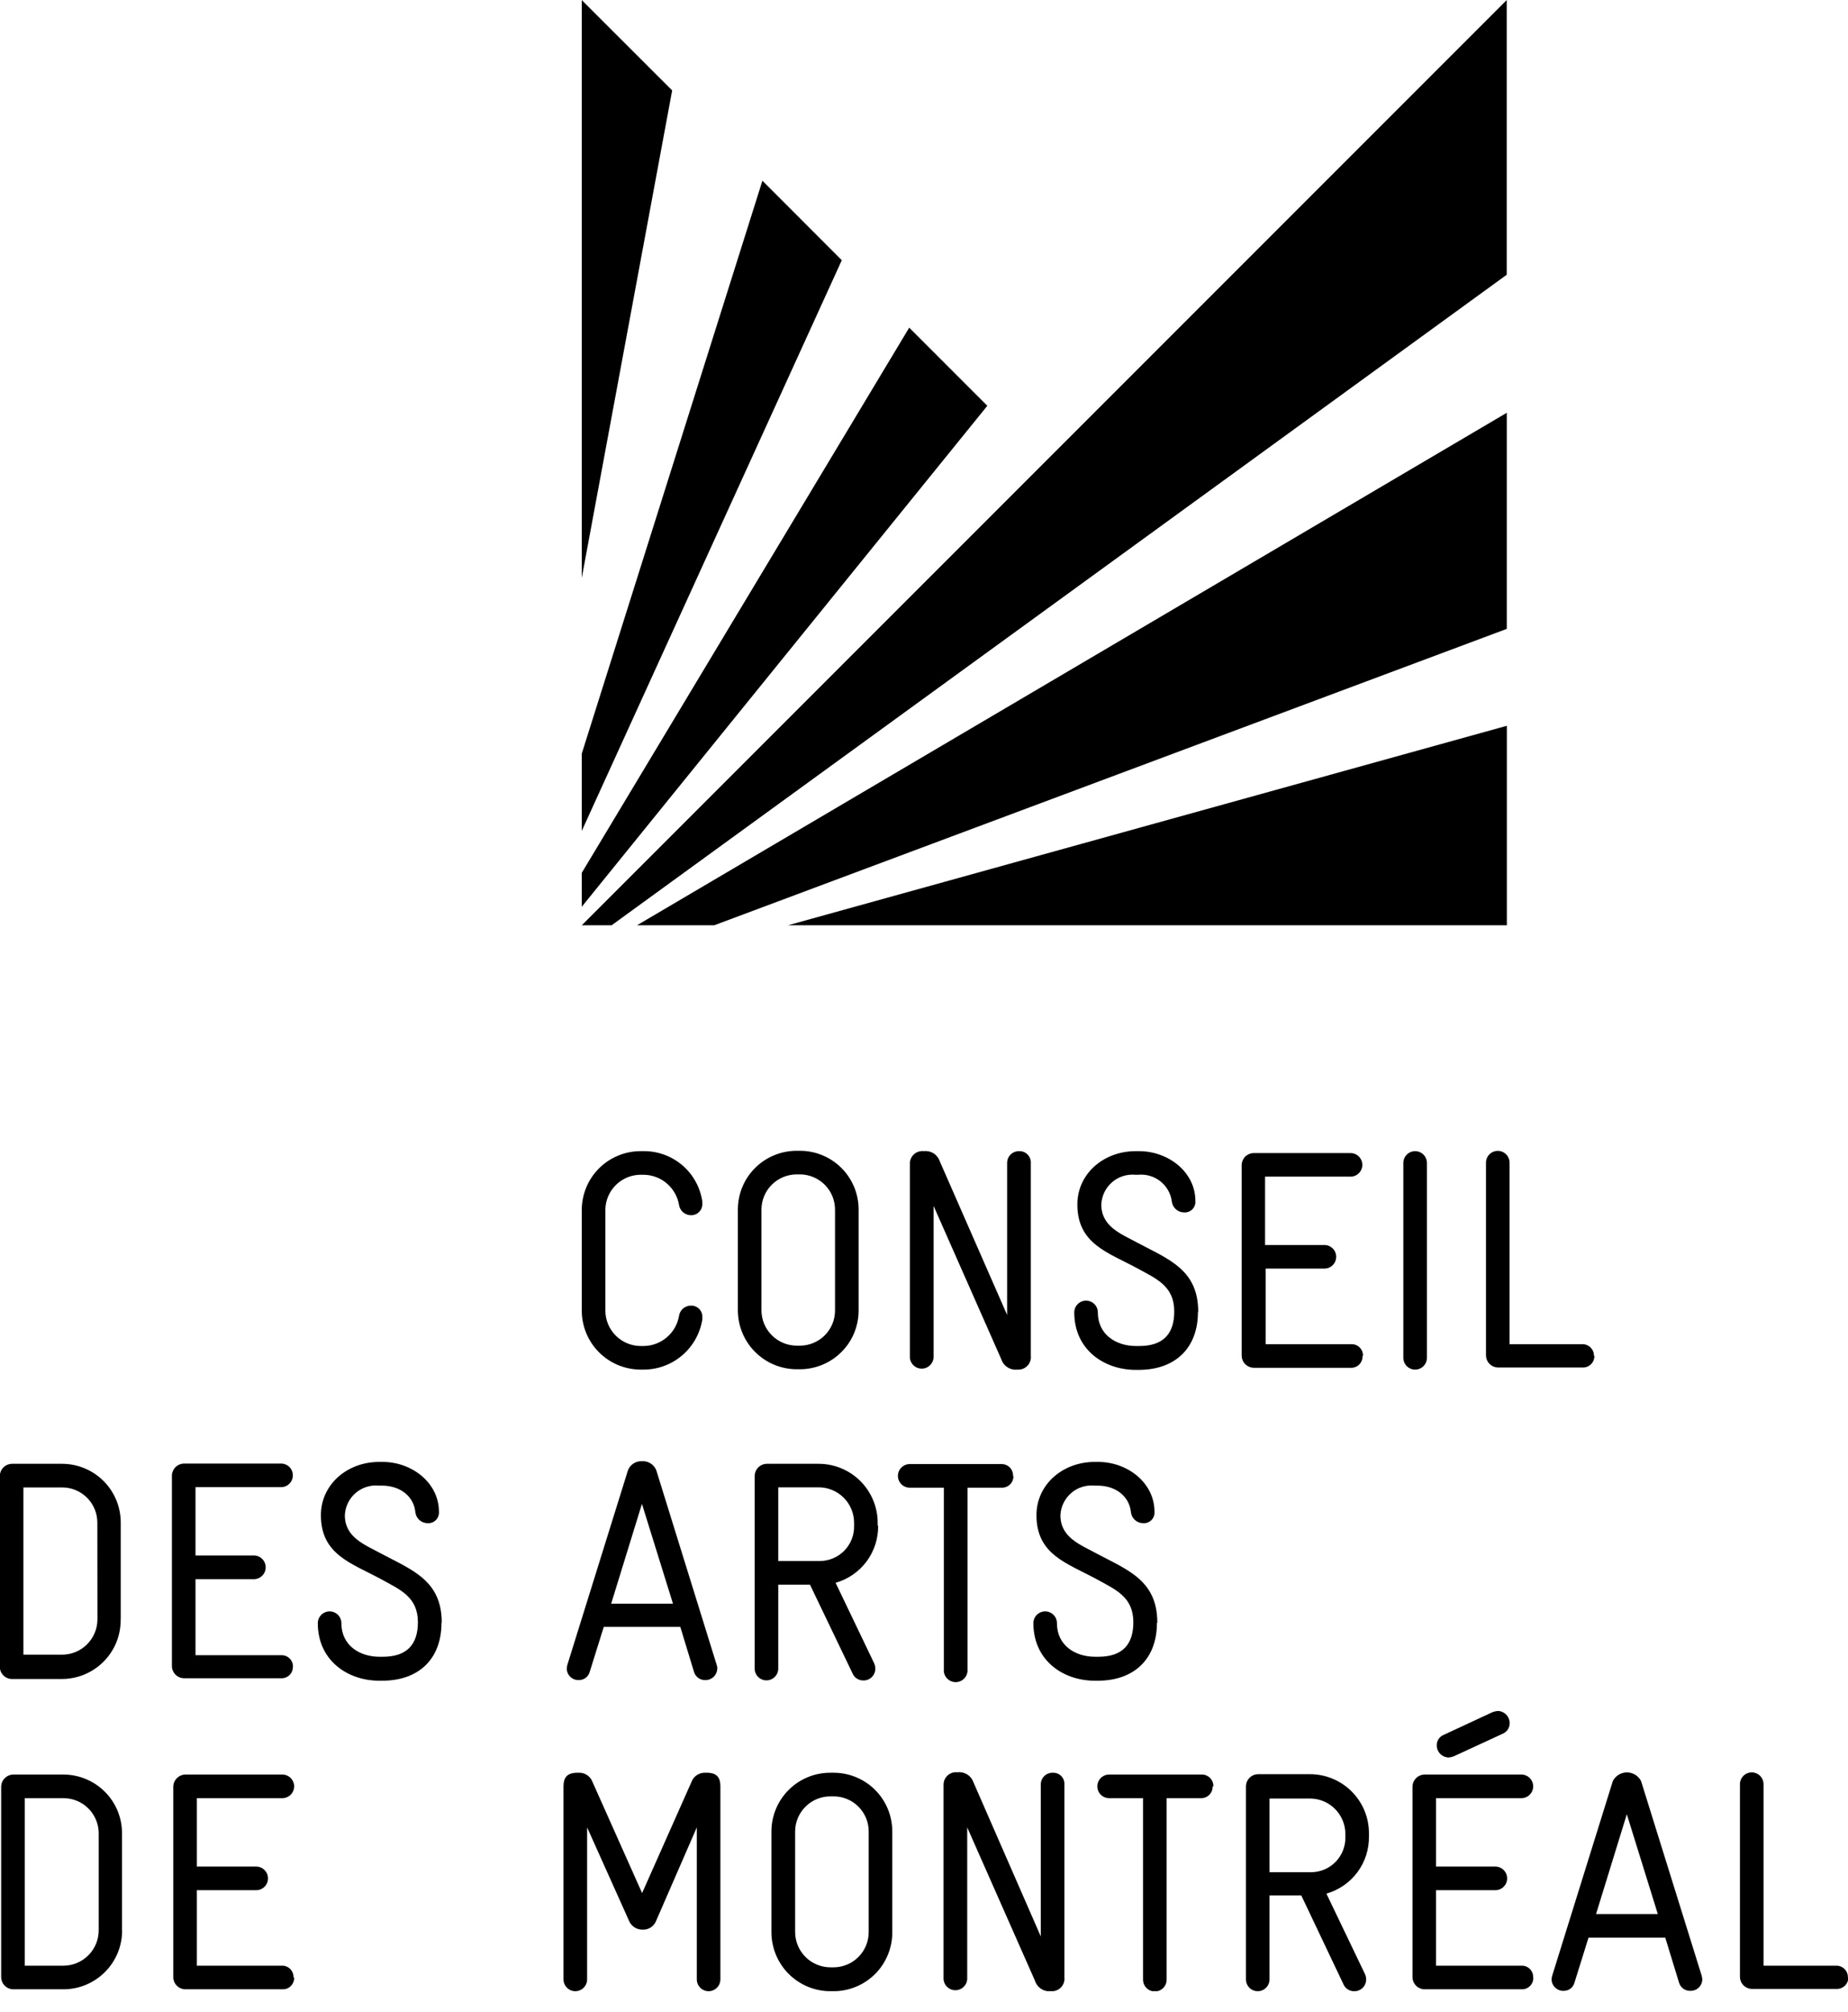 <svg xmlns="http://www.w3.org/2000/svg" width="68" height="74" viewBox="0 0 68 74" fill="none"><g clip-path="url(#clip0_2036_27559)"><path d="M21.407 21.257V17.02V0.004L24.733 3.326L21.407 21.257Z" fill="black"></path><path d="M28.054 6.648L30.975 9.572L21.407 30.564V27.723L28.054 6.648Z" fill="black"></path><path d="M33.456 12.053L36.33 14.927L21.407 33.355V32.107L33.456 12.053Z" fill="black"></path><path d="M22.506 34.036H21.407L55.443 0.001V10.106L22.506 34.036Z" fill="black"></path><path d="M23.44 34.036H26.281L55.445 23.133V15.184L23.44 34.036Z" fill="black"></path><path d="M28.996 34.036H38.427H55.447V26.698L28.996 34.036Z" fill="black"></path><path d="M67.996 72.742C67.998 72.684 67.988 72.627 67.967 72.574C67.946 72.52 67.914 72.472 67.873 72.431C67.833 72.39 67.784 72.358 67.731 72.337C67.677 72.316 67.62 72.306 67.562 72.308H64.892V65.631C64.892 65.516 64.846 65.406 64.765 65.324C64.683 65.243 64.573 65.197 64.458 65.197C64.343 65.197 64.232 65.243 64.151 65.324C64.07 65.406 64.024 65.516 64.024 65.631V72.729C64.027 72.843 64.074 72.951 64.155 73.032C64.235 73.112 64.344 73.159 64.458 73.163H67.579C67.637 73.164 67.694 73.154 67.747 73.133C67.801 73.112 67.85 73.08 67.89 73.04C67.931 72.999 67.963 72.95 67.984 72.897C68.005 72.843 68.015 72.786 68.013 72.729M61.002 70.408H58.729L59.861 66.736L61.002 70.408ZM62.638 72.809C62.635 72.762 62.627 72.716 62.615 72.672L60.385 65.514C60.336 65.419 60.261 65.339 60.17 65.283C60.078 65.228 59.973 65.198 59.866 65.198C59.758 65.198 59.653 65.228 59.562 65.283C59.47 65.339 59.396 65.419 59.347 65.514L57.117 72.672C57.102 72.716 57.094 72.762 57.093 72.809C57.094 72.866 57.105 72.923 57.128 72.975C57.151 73.028 57.184 73.075 57.225 73.115C57.267 73.154 57.316 73.185 57.369 73.205C57.423 73.226 57.48 73.235 57.537 73.233C57.629 73.234 57.719 73.205 57.792 73.148C57.865 73.092 57.916 73.012 57.938 72.922L58.452 71.276H61.276L61.78 72.922C61.804 73.012 61.858 73.092 61.932 73.148C62.007 73.205 62.098 73.234 62.191 73.233C62.248 73.235 62.306 73.226 62.36 73.206C62.414 73.186 62.463 73.156 62.505 73.116C62.547 73.076 62.58 73.029 62.603 72.976C62.626 72.923 62.638 72.866 62.638 72.809ZM56.416 72.742C56.418 72.684 56.409 72.626 56.388 72.573C56.367 72.519 56.336 72.47 56.295 72.429C56.254 72.388 56.205 72.356 56.151 72.335C56.097 72.314 56.039 72.305 55.981 72.308H52.84V69.53H55.023C55.139 69.53 55.249 69.485 55.33 69.403C55.412 69.322 55.457 69.212 55.457 69.096C55.457 68.981 55.412 68.871 55.33 68.79C55.249 68.708 55.139 68.662 55.023 68.662H52.84V66.145H55.981C56.097 66.145 56.207 66.1 56.288 66.018C56.37 65.937 56.416 65.826 56.416 65.711C56.416 65.596 56.37 65.486 56.288 65.404C56.207 65.323 56.097 65.277 55.981 65.277H52.409C52.295 65.281 52.187 65.327 52.106 65.408C52.026 65.489 51.979 65.597 51.975 65.711V72.742C51.979 72.856 52.026 72.964 52.106 73.045C52.187 73.126 52.295 73.173 52.409 73.176H55.985C56.043 73.179 56.1 73.169 56.154 73.149C56.208 73.128 56.257 73.096 56.298 73.055C56.339 73.014 56.371 72.965 56.392 72.911C56.412 72.857 56.422 72.8 56.419 72.742M55.551 63.394C55.553 63.277 55.508 63.163 55.427 63.077C55.346 62.992 55.235 62.941 55.117 62.937C55.051 62.943 54.986 62.958 54.923 62.98L53.127 63.815C53.051 63.845 52.986 63.897 52.939 63.964C52.893 64.031 52.868 64.111 52.867 64.192C52.865 64.31 52.909 64.424 52.99 64.51C53.072 64.595 53.183 64.645 53.301 64.65C53.367 64.645 53.432 64.63 53.494 64.606L55.3 63.772C55.374 63.74 55.437 63.687 55.482 63.62C55.526 63.553 55.55 63.475 55.551 63.394ZM49.505 67.567C49.51 67.736 49.481 67.904 49.42 68.061C49.359 68.219 49.267 68.362 49.15 68.484C49.033 68.605 48.892 68.701 48.737 68.768C48.582 68.834 48.415 68.869 48.246 68.869H46.714V66.159H48.203C48.549 66.159 48.88 66.297 49.124 66.542C49.368 66.787 49.505 67.118 49.505 67.464V67.567ZM50.373 67.567V67.437C50.373 67.152 50.318 66.869 50.209 66.606C50.1 66.342 49.94 66.103 49.739 65.901C49.537 65.699 49.298 65.539 49.034 65.429C48.771 65.32 48.488 65.264 48.203 65.264H46.28C46.166 65.268 46.058 65.315 45.978 65.396C45.897 65.476 45.85 65.584 45.846 65.698V72.812C45.846 72.927 45.892 73.037 45.973 73.119C46.055 73.2 46.165 73.246 46.28 73.246C46.395 73.246 46.506 73.2 46.587 73.119C46.668 73.037 46.714 72.927 46.714 72.812V69.724H47.883L49.435 72.992C49.467 73.066 49.519 73.13 49.586 73.174C49.653 73.219 49.732 73.244 49.812 73.246C49.871 73.25 49.93 73.241 49.986 73.221C50.041 73.201 50.092 73.169 50.135 73.129C50.178 73.088 50.212 73.039 50.235 72.984C50.258 72.93 50.27 72.871 50.27 72.812C50.27 72.744 50.255 72.677 50.226 72.615L48.807 69.657C49.263 69.527 49.663 69.251 49.947 68.871C50.23 68.491 50.379 68.028 50.373 67.554M44.648 65.711C44.65 65.654 44.639 65.597 44.618 65.543C44.597 65.49 44.565 65.441 44.525 65.4C44.484 65.36 44.435 65.328 44.382 65.306C44.328 65.285 44.271 65.275 44.214 65.277H40.812C40.697 65.277 40.586 65.323 40.505 65.404C40.423 65.486 40.378 65.596 40.378 65.711C40.378 65.826 40.423 65.937 40.505 66.018C40.586 66.1 40.697 66.145 40.812 66.145H42.06V72.822C42.06 72.937 42.106 73.048 42.188 73.129C42.269 73.21 42.379 73.256 42.494 73.256C42.609 73.256 42.72 73.21 42.801 73.129C42.883 73.048 42.928 72.937 42.928 72.822V66.145H44.187C44.244 66.147 44.302 66.137 44.355 66.116C44.409 66.095 44.457 66.063 44.498 66.022C44.539 65.982 44.571 65.933 44.592 65.879C44.613 65.826 44.623 65.769 44.621 65.711M39.166 72.722V65.644C39.17 65.588 39.161 65.531 39.142 65.477C39.122 65.424 39.092 65.375 39.052 65.334C39.012 65.293 38.965 65.261 38.912 65.24C38.859 65.219 38.802 65.209 38.745 65.21C38.687 65.208 38.629 65.217 38.574 65.238C38.519 65.258 38.47 65.29 38.428 65.331C38.386 65.371 38.353 65.42 38.33 65.474C38.308 65.528 38.297 65.586 38.298 65.644V71.233L35.818 65.558C35.776 65.439 35.696 65.339 35.59 65.272C35.483 65.206 35.358 65.178 35.233 65.194C35.17 65.186 35.105 65.191 35.044 65.21C34.983 65.228 34.926 65.26 34.877 65.302C34.829 65.343 34.79 65.395 34.763 65.453C34.735 65.511 34.721 65.574 34.719 65.638V72.812C34.729 72.921 34.779 73.022 34.859 73.096C34.94 73.17 35.045 73.211 35.155 73.211C35.264 73.211 35.37 73.17 35.45 73.096C35.531 73.022 35.581 72.921 35.59 72.812V67.22L38.081 72.855C38.119 72.98 38.199 73.087 38.308 73.158C38.416 73.229 38.546 73.26 38.675 73.246C38.743 73.251 38.811 73.241 38.874 73.216C38.938 73.192 38.995 73.154 39.042 73.105C39.089 73.055 39.124 72.997 39.146 72.932C39.167 72.868 39.174 72.799 39.166 72.732M31.965 71.063C31.966 71.233 31.934 71.403 31.87 71.561C31.805 71.719 31.71 71.863 31.59 71.984C31.47 72.105 31.328 72.202 31.17 72.267C31.013 72.333 30.844 72.368 30.673 72.368H30.559C30.388 72.368 30.219 72.334 30.061 72.269C29.902 72.203 29.759 72.107 29.638 71.986C29.517 71.864 29.421 71.72 29.356 71.562C29.291 71.404 29.257 71.234 29.258 71.063V67.37C29.259 67.027 29.397 66.698 29.642 66.455C29.886 66.213 30.216 66.078 30.559 66.079H30.673C30.844 66.079 31.012 66.112 31.17 66.178C31.327 66.243 31.47 66.339 31.59 66.46C31.71 66.582 31.805 66.725 31.87 66.883C31.934 67.041 31.966 67.21 31.965 67.38V71.063ZM32.833 71.063V67.37C32.833 67.087 32.778 66.806 32.669 66.543C32.561 66.281 32.402 66.043 32.201 65.842C32.001 65.641 31.762 65.482 31.5 65.374C31.238 65.266 30.957 65.21 30.673 65.21H30.559C30.275 65.209 29.992 65.263 29.729 65.371C29.465 65.479 29.226 65.638 29.024 65.838C28.822 66.039 28.661 66.278 28.552 66.541C28.442 66.804 28.386 67.086 28.386 67.37V71.073C28.386 71.358 28.442 71.641 28.551 71.905C28.66 72.169 28.82 72.409 29.022 72.611C29.224 72.812 29.463 72.972 29.727 73.082C29.991 73.191 30.274 73.246 30.559 73.246H30.673C30.958 73.246 31.24 73.19 31.503 73.08C31.766 72.971 32.004 72.811 32.205 72.609C32.406 72.407 32.565 72.167 32.672 71.903C32.78 71.64 32.835 71.358 32.833 71.073M10.8 72.742C10.802 72.684 10.793 72.626 10.772 72.573C10.752 72.519 10.72 72.47 10.679 72.429C10.638 72.388 10.589 72.356 10.535 72.335C10.481 72.314 10.423 72.305 10.366 72.308H7.244V69.53H9.427C9.543 69.53 9.653 69.485 9.734 69.403C9.816 69.322 9.861 69.212 9.861 69.096C9.861 68.981 9.816 68.871 9.734 68.79C9.653 68.708 9.543 68.662 9.427 68.662H7.244V66.145H10.389C10.504 66.145 10.614 66.1 10.696 66.018C10.777 65.937 10.823 65.826 10.823 65.711C10.823 65.596 10.777 65.486 10.696 65.404C10.614 65.323 10.504 65.277 10.389 65.277H6.81C6.696 65.281 6.588 65.329 6.508 65.409C6.427 65.49 6.38 65.597 6.376 65.711V72.742C6.379 72.856 6.426 72.964 6.507 73.045C6.588 73.126 6.696 73.173 6.81 73.176H10.389C10.447 73.179 10.504 73.169 10.558 73.149C10.612 73.128 10.661 73.096 10.702 73.055C10.743 73.014 10.775 72.965 10.796 72.911C10.816 72.857 10.826 72.8 10.823 72.742M3.632 71.006C3.632 71.351 3.495 71.682 3.251 71.927C3.006 72.171 2.675 72.308 2.33 72.308H0.911V66.145H2.333C2.503 66.145 2.672 66.178 2.829 66.243C2.987 66.307 3.13 66.402 3.25 66.522C3.371 66.642 3.467 66.785 3.532 66.942C3.598 67.099 3.632 67.267 3.632 67.437V71.006ZM4.49 71.006V67.437C4.49 67.154 4.435 66.873 4.327 66.611C4.219 66.349 4.06 66.111 3.859 65.91C3.659 65.71 3.421 65.55 3.159 65.442C2.898 65.333 2.617 65.277 2.333 65.277H0.477C0.363 65.281 0.255 65.329 0.175 65.409C0.094 65.49 0.047 65.597 0.043 65.711V72.742C0.047 72.856 0.093 72.964 0.174 73.045C0.255 73.126 0.363 73.173 0.477 73.176H2.333C2.618 73.176 2.9 73.12 3.162 73.011C3.425 72.901 3.663 72.741 3.864 72.54C4.065 72.338 4.224 72.099 4.332 71.836C4.44 71.572 4.495 71.29 4.493 71.006" fill="black"></path><path d="M42.585 59.689C42.585 58.133 41.496 57.756 40.355 57.148C39.737 56.814 39.019 56.554 39.019 55.733C39.027 55.578 39.066 55.426 39.135 55.286C39.203 55.147 39.299 55.022 39.416 54.921C39.534 54.819 39.671 54.743 39.819 54.696C39.967 54.649 40.123 54.633 40.278 54.648H40.378C41.076 54.648 41.556 55.058 41.613 55.619C41.624 55.733 41.677 55.838 41.762 55.914C41.847 55.99 41.957 56.031 42.071 56.03C42.127 56.033 42.182 56.024 42.234 56.004C42.287 55.983 42.334 55.952 42.373 55.912C42.412 55.871 42.441 55.823 42.46 55.77C42.479 55.718 42.486 55.662 42.481 55.606C42.481 54.554 41.5 53.776 40.401 53.776H40.288C39.086 53.776 38.138 54.624 38.138 55.733C38.138 57.185 39.246 57.492 40.345 58.086C41.052 58.477 41.703 58.737 41.703 59.675C41.703 60.487 41.306 60.944 40.415 60.944H40.298C39.557 60.944 38.892 60.523 38.892 59.709C38.892 59.594 38.847 59.483 38.765 59.402C38.684 59.321 38.574 59.275 38.459 59.275C38.343 59.275 38.233 59.321 38.152 59.402C38.07 59.483 38.025 59.594 38.025 59.709C38.025 61.071 39.109 61.825 40.288 61.825H40.388C41.76 61.825 42.571 61.001 42.571 59.699M37.277 54.291C37.279 54.233 37.269 54.175 37.248 54.122C37.227 54.068 37.196 54.019 37.155 53.978C37.114 53.938 37.065 53.906 37.011 53.885C36.958 53.864 36.9 53.854 36.843 53.856H33.474C33.359 53.856 33.249 53.902 33.167 53.984C33.086 54.065 33.04 54.175 33.04 54.291C33.04 54.406 33.086 54.516 33.167 54.597C33.249 54.679 33.359 54.724 33.474 54.724H34.73V61.401C34.724 61.462 34.731 61.523 34.751 61.58C34.77 61.638 34.802 61.69 34.843 61.735C34.884 61.78 34.934 61.815 34.989 61.84C35.044 61.864 35.105 61.877 35.165 61.877C35.226 61.877 35.286 61.864 35.341 61.84C35.397 61.815 35.447 61.78 35.488 61.735C35.529 61.69 35.56 61.638 35.579 61.58C35.599 61.523 35.606 61.462 35.601 61.401V54.724H36.856C36.914 54.727 36.971 54.717 37.025 54.696C37.079 54.675 37.127 54.643 37.168 54.603C37.209 54.562 37.241 54.513 37.262 54.459C37.283 54.406 37.292 54.348 37.29 54.291M31.428 56.12C31.433 56.289 31.404 56.457 31.343 56.614C31.282 56.771 31.19 56.915 31.073 57.036C30.956 57.157 30.815 57.254 30.66 57.32C30.505 57.387 30.338 57.421 30.169 57.422H28.637V54.711H30.122C30.469 54.711 30.801 54.849 31.046 55.093C31.29 55.338 31.428 55.67 31.428 56.017V56.12ZM32.296 56.12V56.02C32.296 55.734 32.24 55.452 32.131 55.188C32.022 54.924 31.862 54.684 31.66 54.482C31.458 54.28 31.219 54.12 30.955 54.011C30.691 53.902 30.408 53.846 30.122 53.846H28.203C28.089 53.851 27.981 53.898 27.901 53.978C27.82 54.059 27.773 54.167 27.769 54.281V61.378C27.769 61.435 27.78 61.491 27.802 61.544C27.824 61.597 27.856 61.645 27.896 61.685C27.936 61.725 27.984 61.757 28.037 61.779C28.09 61.801 28.146 61.812 28.203 61.812C28.26 61.812 28.316 61.801 28.369 61.779C28.422 61.757 28.47 61.725 28.51 61.685C28.55 61.645 28.582 61.597 28.604 61.544C28.626 61.491 28.637 61.435 28.637 61.378V58.293H29.805L31.374 61.562C31.406 61.636 31.459 61.699 31.526 61.744C31.593 61.789 31.671 61.814 31.752 61.815C31.811 61.819 31.87 61.809 31.926 61.789C31.981 61.768 32.032 61.737 32.075 61.696C32.118 61.655 32.152 61.605 32.175 61.551C32.198 61.496 32.209 61.437 32.209 61.378C32.209 61.311 32.194 61.245 32.166 61.184L30.747 58.223C31.203 58.094 31.604 57.818 31.887 57.438C32.17 57.057 32.32 56.594 32.312 56.12M16.255 59.689C16.255 58.133 15.166 57.756 14.025 57.148C13.407 56.814 12.689 56.554 12.689 55.733C12.697 55.578 12.736 55.426 12.803 55.286C12.871 55.147 12.967 55.023 13.084 54.921C13.202 54.82 13.338 54.743 13.486 54.696C13.634 54.649 13.79 54.633 13.945 54.648H14.048C14.746 54.648 15.226 55.058 15.283 55.619C15.294 55.733 15.347 55.838 15.432 55.914C15.517 55.99 15.627 56.031 15.741 56.03C15.796 56.033 15.852 56.024 15.905 56.004C15.957 55.983 16.004 55.952 16.043 55.912C16.082 55.871 16.111 55.823 16.13 55.77C16.149 55.718 16.156 55.662 16.151 55.606C16.151 54.554 15.17 53.776 14.071 53.776H13.958C12.756 53.776 11.808 54.624 11.808 55.733C11.808 57.185 12.916 57.492 14.015 58.086C14.722 58.477 15.377 58.737 15.377 59.675C15.377 60.487 14.976 60.944 14.085 60.944H13.968C13.227 60.944 12.562 60.523 12.562 59.709C12.562 59.594 12.517 59.483 12.435 59.402C12.354 59.321 12.244 59.275 12.129 59.275C12.013 59.275 11.903 59.321 11.822 59.402C11.74 59.483 11.694 59.594 11.694 59.709C11.694 61.071 12.78 61.825 13.958 61.825H14.061C15.434 61.825 16.245 61.001 16.245 59.699M10.78 61.321C10.783 61.263 10.773 61.206 10.753 61.152C10.732 61.098 10.7 61.049 10.659 61.008C10.618 60.967 10.569 60.935 10.515 60.914C10.461 60.894 10.403 60.884 10.346 60.887H7.194V58.09H9.378C9.487 58.08 9.588 58.03 9.662 57.949C9.736 57.869 9.777 57.763 9.777 57.654C9.777 57.545 9.736 57.439 9.662 57.358C9.588 57.278 9.487 57.228 9.378 57.218H7.194V54.705H10.342C10.457 54.705 10.568 54.659 10.649 54.577C10.731 54.496 10.776 54.386 10.776 54.27C10.776 54.155 10.731 54.045 10.649 53.964C10.568 53.882 10.457 53.837 10.342 53.837H6.76C6.647 53.841 6.539 53.888 6.458 53.968C6.378 54.049 6.33 54.157 6.326 54.27V61.301C6.33 61.415 6.378 61.523 6.458 61.603C6.539 61.684 6.647 61.731 6.76 61.735H10.342C10.4 61.738 10.458 61.729 10.512 61.708C10.566 61.687 10.615 61.655 10.656 61.614C10.697 61.574 10.728 61.525 10.749 61.471C10.77 61.417 10.779 61.359 10.776 61.301M3.585 59.562C3.586 59.733 3.553 59.903 3.487 60.061C3.422 60.219 3.326 60.363 3.205 60.485C3.084 60.606 2.941 60.702 2.783 60.768C2.624 60.833 2.455 60.867 2.284 60.867H0.861V54.715H2.29C2.461 54.715 2.63 54.749 2.787 54.815C2.945 54.881 3.087 54.977 3.208 55.099C3.328 55.22 3.422 55.364 3.487 55.522C3.551 55.68 3.583 55.849 3.582 56.02L3.585 59.562ZM4.443 59.562V56.007C4.443 55.434 4.216 54.884 3.811 54.479C3.406 54.074 2.856 53.846 2.284 53.846H0.427C0.314 53.851 0.206 53.898 0.125 53.978C0.045 54.059 -0.002 54.167 -0.007 54.281V61.311C-0.007 61.428 0.038 61.54 0.119 61.624C0.2 61.708 0.311 61.758 0.427 61.762H2.28C2.565 61.761 2.847 61.705 3.109 61.595C3.372 61.486 3.611 61.325 3.811 61.123C4.012 60.922 4.171 60.682 4.279 60.419C4.387 60.155 4.441 59.873 4.44 59.589" fill="black"></path><path d="M58.652 49.88C58.654 49.823 58.644 49.766 58.623 49.712C58.601 49.658 58.569 49.61 58.529 49.569C58.488 49.529 58.44 49.497 58.386 49.475C58.333 49.454 58.275 49.444 58.218 49.446H55.547V42.769C55.547 42.654 55.501 42.544 55.42 42.462C55.339 42.381 55.228 42.335 55.113 42.335C54.998 42.335 54.888 42.381 54.806 42.462C54.725 42.544 54.679 42.654 54.679 42.769V49.87C54.683 49.984 54.73 50.092 54.811 50.172C54.891 50.253 54.999 50.3 55.113 50.304H58.234C58.292 50.306 58.349 50.296 58.403 50.275C58.456 50.254 58.505 50.222 58.545 50.181C58.586 50.141 58.618 50.092 58.639 50.038C58.66 49.985 58.67 49.928 58.669 49.87M52.506 49.937V42.779C52.506 42.664 52.46 42.554 52.379 42.473C52.297 42.391 52.187 42.345 52.072 42.345C51.957 42.345 51.846 42.391 51.765 42.473C51.684 42.554 51.638 42.664 51.638 42.779V49.947C51.638 50.062 51.684 50.172 51.765 50.254C51.846 50.335 51.957 50.381 52.072 50.381C52.187 50.381 52.297 50.335 52.379 50.254C52.46 50.172 52.506 50.062 52.506 49.947M50.152 49.88C50.155 49.822 50.146 49.765 50.125 49.711C50.104 49.657 50.072 49.608 50.032 49.567C49.991 49.526 49.942 49.494 49.888 49.473C49.834 49.453 49.776 49.443 49.718 49.446H46.573V46.665H48.733C48.849 46.665 48.959 46.62 49.04 46.538C49.122 46.457 49.167 46.346 49.167 46.231C49.167 46.116 49.122 46.006 49.04 45.925C48.959 45.843 48.849 45.797 48.733 45.797H46.55V43.283H49.695C49.81 43.283 49.92 43.238 50.002 43.156C50.083 43.075 50.129 42.965 50.129 42.849C50.129 42.734 50.083 42.624 50.002 42.543C49.92 42.461 49.81 42.416 49.695 42.416H46.123C46.009 42.419 45.9 42.466 45.82 42.546C45.739 42.627 45.692 42.736 45.689 42.849V49.88C45.693 49.994 45.74 50.102 45.821 50.182C45.901 50.263 46.009 50.31 46.123 50.314H49.702C49.759 50.317 49.817 50.308 49.871 50.287C49.925 50.266 49.974 50.234 50.015 50.194C50.056 50.153 50.087 50.104 50.108 50.05C50.129 49.996 50.138 49.938 50.136 49.88M44.09 48.254C44.09 46.702 43.001 46.325 41.86 45.717C41.242 45.383 40.524 45.123 40.524 44.302C40.532 44.147 40.571 43.995 40.638 43.855C40.706 43.715 40.802 43.591 40.919 43.489C41.036 43.387 41.173 43.31 41.321 43.263C41.469 43.216 41.625 43.199 41.779 43.213H41.883C42.174 43.186 42.465 43.271 42.695 43.452C42.925 43.633 43.077 43.895 43.118 44.185C43.128 44.299 43.181 44.405 43.266 44.481C43.351 44.558 43.461 44.6 43.576 44.599C43.631 44.602 43.687 44.593 43.739 44.573C43.792 44.552 43.839 44.521 43.878 44.481C43.917 44.44 43.946 44.392 43.965 44.34C43.984 44.287 43.991 44.231 43.986 44.175C43.986 43.123 43.005 42.345 41.906 42.345H41.793C40.591 42.345 39.643 43.193 39.643 44.302C39.643 45.754 40.751 46.061 41.85 46.655C42.557 47.043 43.208 47.306 43.208 48.244C43.208 49.056 42.811 49.513 41.92 49.513H41.803C41.062 49.513 40.397 49.089 40.397 48.278C40.397 48.163 40.352 48.052 40.27 47.971C40.189 47.889 40.078 47.844 39.963 47.844C39.848 47.844 39.738 47.889 39.657 47.971C39.575 48.052 39.529 48.163 39.529 48.278C39.529 49.636 40.614 50.391 41.793 50.391H41.896C43.265 50.391 44.08 49.57 44.08 48.264M37.93 49.877V42.779C37.933 42.723 37.924 42.666 37.904 42.612C37.884 42.559 37.853 42.511 37.813 42.47C37.773 42.429 37.725 42.397 37.673 42.376C37.62 42.354 37.563 42.344 37.506 42.345C37.448 42.343 37.39 42.353 37.336 42.374C37.281 42.394 37.232 42.426 37.19 42.467C37.148 42.507 37.115 42.556 37.092 42.61C37.07 42.663 37.059 42.721 37.059 42.779V48.371L34.578 42.713C34.538 42.594 34.458 42.492 34.352 42.425C34.245 42.359 34.119 42.33 33.994 42.345C33.931 42.337 33.866 42.343 33.804 42.362C33.743 42.38 33.686 42.412 33.637 42.454C33.589 42.496 33.55 42.548 33.523 42.607C33.496 42.665 33.481 42.728 33.48 42.793V49.947C33.49 50.056 33.54 50.157 33.62 50.231C33.701 50.305 33.806 50.346 33.916 50.346C34.025 50.346 34.131 50.305 34.211 50.231C34.292 50.157 34.342 50.056 34.352 49.947V44.358L36.842 49.994C36.881 50.117 36.961 50.223 37.07 50.294C37.178 50.365 37.308 50.395 37.436 50.381C37.504 50.386 37.573 50.377 37.636 50.352C37.7 50.328 37.758 50.29 37.805 50.241C37.852 50.192 37.888 50.133 37.91 50.068C37.931 50.003 37.938 49.935 37.93 49.867M30.726 48.198C30.727 48.368 30.695 48.537 30.631 48.695C30.566 48.853 30.471 48.997 30.351 49.118C30.231 49.239 30.088 49.335 29.931 49.4C29.773 49.466 29.605 49.5 29.434 49.5H29.321C28.975 49.5 28.644 49.362 28.4 49.118C28.156 48.874 28.019 48.543 28.019 48.198V44.492C28.02 44.148 28.158 43.819 28.402 43.577C28.646 43.335 28.977 43.199 29.321 43.2H29.434C29.605 43.2 29.774 43.235 29.931 43.301C30.088 43.367 30.231 43.463 30.351 43.584C30.471 43.706 30.566 43.849 30.631 44.007C30.695 44.166 30.727 44.335 30.726 44.505V48.198ZM31.594 48.198V44.492C31.594 44.208 31.539 43.927 31.43 43.665C31.322 43.403 31.163 43.164 30.962 42.964C30.762 42.763 30.523 42.604 30.261 42.496C29.999 42.387 29.718 42.332 29.434 42.332H29.321C29.036 42.331 28.754 42.386 28.491 42.494C28.228 42.602 27.988 42.761 27.787 42.961C27.585 43.162 27.425 43.4 27.316 43.663C27.207 43.926 27.151 44.208 27.151 44.492V48.198C27.151 48.773 27.379 49.325 27.786 49.732C28.193 50.139 28.745 50.368 29.321 50.368H29.434C29.719 50.368 30 50.311 30.263 50.202C30.526 50.093 30.764 49.933 30.965 49.731C31.166 49.53 31.325 49.291 31.433 49.027C31.54 48.764 31.595 48.482 31.594 48.198Z" fill="black"></path><path d="M26.508 72.812V65.711C26.508 65.404 26.394 65.21 26.007 65.21H25.97C25.858 65.202 25.747 65.23 25.652 65.29C25.558 65.35 25.485 65.439 25.446 65.544L23.627 69.637L21.8 65.544C21.761 65.44 21.69 65.352 21.597 65.292C21.504 65.232 21.394 65.203 21.283 65.21H21.25C20.849 65.21 20.735 65.404 20.735 65.711V72.812C20.735 72.927 20.781 73.037 20.863 73.119C20.944 73.2 21.054 73.246 21.169 73.246C21.285 73.246 21.395 73.2 21.476 73.119C21.558 73.037 21.604 72.927 21.604 72.812V67.22L23.159 70.685C23.204 70.777 23.274 70.853 23.361 70.906C23.448 70.959 23.548 70.985 23.65 70.982C23.75 70.986 23.85 70.96 23.936 70.907C24.021 70.854 24.089 70.777 24.131 70.685L25.64 67.22V72.812C25.64 72.869 25.651 72.925 25.673 72.978C25.695 73.031 25.727 73.078 25.767 73.119C25.807 73.159 25.855 73.191 25.908 73.213C25.96 73.235 26.017 73.246 26.074 73.246C26.131 73.246 26.187 73.235 26.24 73.213C26.292 73.191 26.34 73.159 26.381 73.119C26.421 73.078 26.453 73.031 26.475 72.978C26.496 72.925 26.508 72.869 26.508 72.812Z" fill="black"></path><path d="M24.763 58.991H22.489L23.621 55.319L24.763 58.991ZM26.399 61.391C26.398 61.345 26.39 61.299 26.375 61.254L24.149 54.084C24.107 53.979 24.034 53.891 23.939 53.831C23.845 53.771 23.733 53.742 23.621 53.75C23.512 53.745 23.403 53.774 23.311 53.834C23.218 53.894 23.147 53.981 23.107 54.084L20.877 61.241C20.864 61.286 20.856 61.332 20.854 61.378C20.855 61.435 20.867 61.492 20.89 61.545C20.913 61.597 20.946 61.645 20.988 61.684C21.03 61.724 21.079 61.754 21.133 61.775C21.186 61.795 21.244 61.804 21.301 61.802C21.393 61.802 21.482 61.772 21.555 61.716C21.628 61.66 21.679 61.581 21.702 61.491L22.216 59.846H25.033L25.534 61.491C25.559 61.582 25.613 61.662 25.688 61.718C25.763 61.774 25.854 61.804 25.948 61.802C26.005 61.804 26.062 61.794 26.116 61.774C26.169 61.753 26.218 61.722 26.259 61.683C26.3 61.644 26.333 61.596 26.356 61.544C26.379 61.491 26.391 61.435 26.392 61.378" fill="black"></path><path d="M25.844 48.531V48.451C25.846 48.395 25.837 48.339 25.817 48.286C25.796 48.234 25.765 48.186 25.725 48.146C25.685 48.106 25.638 48.075 25.585 48.055C25.533 48.034 25.477 48.025 25.42 48.027C25.315 48.028 25.213 48.066 25.133 48.135C25.053 48.205 25.001 48.3 24.986 48.404C24.933 48.711 24.776 48.989 24.54 49.191C24.304 49.394 24.005 49.507 23.694 49.513H23.581C23.235 49.513 22.904 49.376 22.659 49.132C22.414 48.888 22.276 48.556 22.275 48.211V44.505C22.278 44.161 22.417 43.832 22.662 43.59C22.906 43.348 23.237 43.212 23.581 43.213H23.694C24.005 43.219 24.305 43.333 24.541 43.536C24.776 43.739 24.934 44.018 24.986 44.325C25.003 44.429 25.055 44.523 25.134 44.593C25.214 44.661 25.315 44.7 25.42 44.702C25.476 44.704 25.532 44.694 25.585 44.674C25.637 44.653 25.684 44.622 25.724 44.582C25.764 44.542 25.795 44.495 25.816 44.443C25.836 44.39 25.846 44.334 25.844 44.278V44.208C25.771 43.69 25.514 43.216 25.119 42.874C24.723 42.531 24.217 42.343 23.694 42.345H23.581C23.296 42.344 23.014 42.399 22.751 42.507C22.487 42.615 22.248 42.773 22.046 42.974C21.844 43.175 21.683 43.413 21.574 43.676C21.465 43.939 21.408 44.221 21.407 44.505V48.211C21.407 48.496 21.464 48.779 21.573 49.042C21.682 49.306 21.842 49.545 22.044 49.746C22.246 49.948 22.486 50.108 22.749 50.217C23.013 50.325 23.296 50.381 23.581 50.381H23.694C24.214 50.378 24.715 50.19 25.109 49.851C25.503 49.512 25.763 49.044 25.844 48.531Z" fill="black"></path></g><defs><clipPath id="clip0_2036_27559"><rect width="68" height="73.245" fill="black"></rect></clipPath></defs></svg>